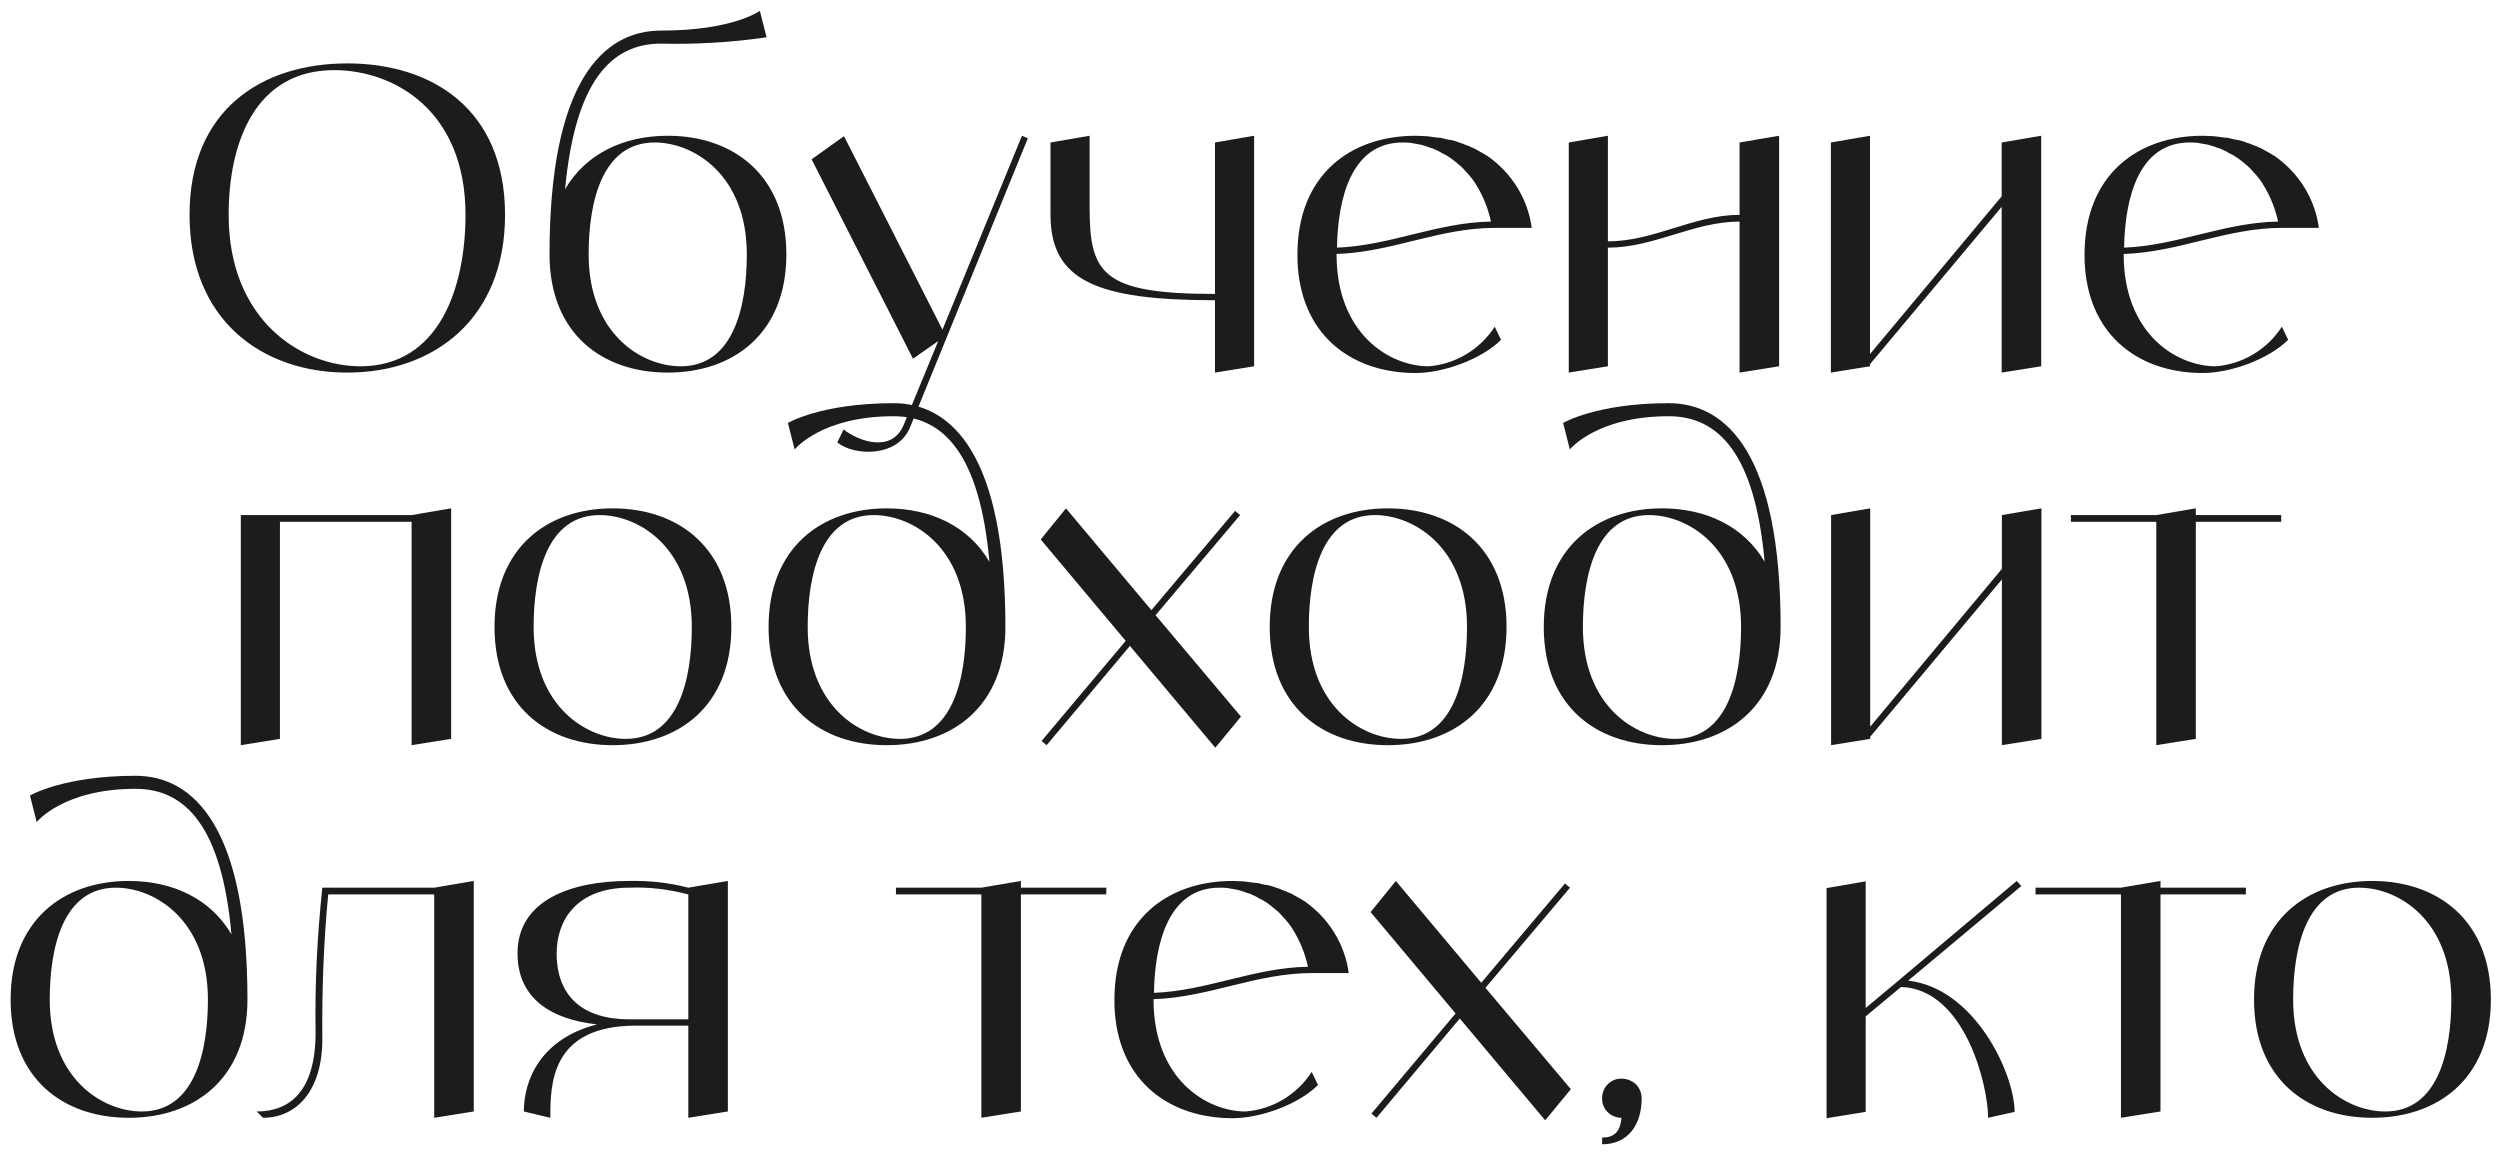 <?xml version="1.0" encoding="UTF-8"?> <svg xmlns="http://www.w3.org/2000/svg" width="208" height="96" viewBox="0 0 208 96" fill="none"><path d="M28.895 5.275C35.999 5.275 42.02 9.125 42.02 17.875C42.02 26.625 35.999 31 28.895 31C21.79 31 15.77 26.625 15.77 17.875C15.77 9.125 21.79 5.275 28.895 5.275ZM29.98 30.475C36.559 30.475 38.73 23.895 38.73 17.875C38.73 9.125 32.709 5.835 27.809 5.835C21.23 5.835 19.024 11.855 19.024 17.875C19.024 26.625 25.044 30.475 29.98 30.475ZM55.555 11.295C61.015 11.295 65.425 14.585 65.425 21.165C65.425 27.745 61.015 31 55.555 31C50.095 31 45.72 27.745 45.72 21.165C45.72 6.92 50.095 2.545 54.995 2.545C61.015 2.545 63.22 0.9 63.22 0.9L63.78 3.105C60.875 3.525 57.935 3.7 54.995 3.63C50.83 3.63 47.855 6.78 47.015 15.74C48.73 12.8 51.88 11.295 55.555 11.295ZM56.64 30.475C61.015 30.475 62.135 25.54 62.135 21.165C62.135 14.585 57.76 11.855 54.47 11.855C50.095 11.855 48.975 16.79 48.975 21.165C48.975 27.745 53.35 30.475 56.64 30.475ZM85.027 11.295L85.517 11.505L75.717 35.55C74.667 38.105 71.027 37.93 69.662 36.81L70.187 35.725C71.307 36.635 74.177 37.79 75.192 35.34L78.062 28.375L75.962 29.845L67.527 13.255L70.222 11.33L78.412 27.43L85.027 11.295ZM101.087 11.855L104.342 11.295V30.475L101.087 31V24.98C91.217 24.98 87.402 23.335 87.402 17.875V11.855L90.657 11.295V17.315C90.657 22.81 91.777 24.455 101.087 24.455V11.855ZM118.867 30.475C121.107 30.3 123.137 29.075 124.362 27.185L124.887 28.27C123.242 29.915 120.057 31.035 117.782 31.035C112.637 31.035 108.437 28.095 107.982 22.25C107.947 21.9 107.947 21.55 107.947 21.165C107.947 14.585 112.322 11.295 117.782 11.295C118.062 11.295 118.377 11.33 118.657 11.33C118.762 11.33 118.867 11.365 118.972 11.365C119.147 11.4 119.322 11.4 119.497 11.435C119.637 11.435 119.742 11.47 119.882 11.47C120.022 11.505 120.162 11.54 120.302 11.575C120.442 11.61 120.582 11.645 120.722 11.645C120.862 11.68 120.967 11.715 121.107 11.75C121.247 11.785 121.387 11.855 121.492 11.89C121.632 11.925 121.737 11.96 121.877 12.03C121.982 12.065 122.122 12.135 122.262 12.17C122.367 12.24 122.472 12.275 122.577 12.31C122.717 12.38 122.857 12.45 122.962 12.52C123.067 12.59 123.172 12.625 123.277 12.695C123.417 12.765 123.522 12.835 123.627 12.905C123.697 12.94 123.767 12.975 123.802 13.01C125.797 14.41 127.127 16.58 127.442 18.96H124.362C119.742 18.96 115.787 20.99 111.202 21.13V21.165C111.202 27.745 115.577 30.475 118.867 30.475ZM116.697 11.855C112.497 11.855 111.307 16.37 111.237 20.605C115.682 20.43 119.567 18.505 124.047 18.435C123.802 17.28 123.347 16.195 122.717 15.215C122.542 14.935 122.332 14.69 122.157 14.48C122.122 14.445 122.052 14.375 122.017 14.34C121.877 14.165 121.702 13.99 121.527 13.815C121.457 13.78 121.387 13.71 121.352 13.675C121.142 13.5 120.932 13.325 120.687 13.15C120.442 12.975 120.197 12.835 119.952 12.73C119.917 12.695 119.847 12.66 119.777 12.625C119.602 12.52 119.392 12.45 119.182 12.345C119.147 12.345 119.077 12.31 119.042 12.31C118.797 12.205 118.552 12.135 118.307 12.065C118.272 12.065 118.202 12.03 118.167 12.03C117.957 11.995 117.782 11.96 117.572 11.925C117.502 11.925 117.432 11.89 117.397 11.89C117.152 11.855 116.907 11.855 116.697 11.855ZM144.732 11.855L148.022 11.295V30.475L144.732 31V18.435C140.917 18.435 137.627 20.605 133.777 20.605V30.475L130.522 31V11.855L133.777 11.295V20.08C137.627 20.08 140.917 17.875 144.732 17.875V11.855ZM166.539 11.855L169.829 11.295V30.475L166.539 31V17.21L155.584 30.3V30.475L152.329 31V11.855L155.584 11.295V29.46L166.539 16.335V11.855ZM184.355 30.475C186.595 30.3 188.625 29.075 189.85 27.185L190.375 28.27C188.73 29.915 185.545 31.035 183.27 31.035C178.125 31.035 173.925 28.095 173.47 22.25C173.435 21.9 173.435 21.55 173.435 21.165C173.435 14.585 177.81 11.295 183.27 11.295C183.55 11.295 183.865 11.33 184.145 11.33C184.25 11.33 184.355 11.365 184.46 11.365C184.635 11.4 184.81 11.4 184.985 11.435C185.125 11.435 185.23 11.47 185.37 11.47C185.51 11.505 185.65 11.54 185.79 11.575C185.93 11.61 186.07 11.645 186.21 11.645C186.35 11.68 186.455 11.715 186.595 11.75C186.735 11.785 186.875 11.855 186.98 11.89C187.12 11.925 187.225 11.96 187.365 12.03C187.47 12.065 187.61 12.135 187.75 12.17C187.855 12.24 187.96 12.275 188.065 12.31C188.205 12.38 188.345 12.45 188.45 12.52C188.555 12.59 188.66 12.625 188.765 12.695C188.905 12.765 189.01 12.835 189.115 12.905C189.185 12.94 189.255 12.975 189.29 13.01C191.285 14.41 192.615 16.58 192.93 18.96H189.85C185.23 18.96 181.275 20.99 176.69 21.13V21.165C176.69 27.745 181.065 30.475 184.355 30.475ZM182.185 11.855C177.985 11.855 176.795 16.37 176.725 20.605C181.17 20.43 185.055 18.505 189.535 18.435C189.29 17.28 188.835 16.195 188.205 15.215C188.03 14.935 187.82 14.69 187.645 14.48C187.61 14.445 187.54 14.375 187.505 14.34C187.365 14.165 187.19 13.99 187.015 13.815C186.945 13.78 186.875 13.71 186.84 13.675C186.63 13.5 186.42 13.325 186.175 13.15C185.93 12.975 185.685 12.835 185.44 12.73C185.405 12.695 185.335 12.66 185.265 12.625C185.09 12.52 184.88 12.45 184.67 12.345C184.635 12.345 184.565 12.31 184.53 12.31C184.285 12.205 184.04 12.135 183.795 12.065C183.76 12.065 183.69 12.03 183.655 12.03C183.445 11.995 183.27 11.96 183.06 11.925C182.99 11.925 182.92 11.89 182.885 11.89C182.64 11.855 182.395 11.855 182.185 11.855ZM34.246 42.855L37.536 42.295V61.475L34.246 62V43.415H23.291V61.475L20.036 62V42.855H34.246ZM50.978 42.295C56.438 42.295 60.848 45.585 60.848 52.165C60.848 58.745 56.438 62 50.978 62C45.518 62 41.143 58.745 41.143 52.165C41.143 45.585 45.518 42.295 50.978 42.295ZM52.063 61.475C56.438 61.475 57.558 56.54 57.558 52.165C57.558 45.585 53.183 42.855 49.893 42.855C45.518 42.855 44.398 47.79 44.398 52.165C44.398 58.745 48.773 61.475 52.063 61.475ZM74.34 33.545C79.24 33.545 83.65 37.92 83.65 52.165C83.65 58.745 79.24 62 73.78 62C68.32 62 63.945 58.745 63.945 52.165C63.945 45.585 68.32 42.295 73.78 42.295C77.455 42.295 80.605 43.8 82.32 46.74C81.515 37.78 78.505 34.63 74.34 34.63C68.32 34.63 66.115 37.395 66.115 37.395L65.555 35.19C65.555 35.19 68.32 33.545 74.34 33.545ZM74.865 61.475C79.24 61.475 80.36 56.54 80.36 52.165C80.36 45.585 75.985 42.855 72.695 42.855C68.32 42.855 67.2 47.79 67.2 52.165C67.2 58.745 71.575 61.475 74.865 61.475ZM103.249 59.62L101.114 62.21L94.009 53.74L87.079 62L86.659 61.65L93.659 53.32L86.589 44.885L88.689 42.295L95.794 50.765L102.759 42.505L103.179 42.855L96.144 51.185L103.249 59.62ZM115.475 42.295C120.935 42.295 125.345 45.585 125.345 52.165C125.345 58.745 120.935 62 115.475 62C110.015 62 105.64 58.745 105.64 52.165C105.64 45.585 110.015 42.295 115.475 42.295ZM116.56 61.475C120.935 61.475 122.055 56.54 122.055 52.165C122.055 45.585 117.68 42.855 114.39 42.855C110.015 42.855 108.895 47.79 108.895 52.165C108.895 58.745 113.27 61.475 116.56 61.475ZM138.837 33.545C143.737 33.545 148.147 37.92 148.147 52.165C148.147 58.745 143.737 62 138.277 62C132.817 62 128.442 58.745 128.442 52.165C128.442 45.585 132.817 42.295 138.277 42.295C141.952 42.295 145.102 43.8 146.817 46.74C146.012 37.78 143.002 34.63 138.837 34.63C132.817 34.63 130.612 37.395 130.612 37.395L130.052 35.19C130.052 35.19 132.817 33.545 138.837 33.545ZM139.362 61.475C143.737 61.475 144.857 56.54 144.857 52.165C144.857 45.585 140.482 42.855 137.192 42.855C132.817 42.855 131.697 47.79 131.697 52.165C131.697 58.745 136.072 61.475 139.362 61.475ZM166.556 42.855L169.846 42.295V61.475L166.556 62V48.21L155.601 61.3V61.475L152.346 62V42.855L155.601 42.295V60.46L166.556 47.335V42.855ZM189.798 42.855V43.415H182.693V61.475L179.403 62V43.415H172.298V42.855H179.403L182.693 42.295V42.855H189.798ZM11.278 64.545C16.178 64.545 20.588 68.92 20.588 83.165C20.588 89.745 16.178 93 10.718 93C5.258 93 0.883 89.745 0.883 83.165C0.883 76.585 5.258 73.295 10.718 73.295C14.393 73.295 17.543 74.8 19.258 77.74C18.453 68.78 15.443 65.63 11.278 65.63C5.258 65.63 3.053 68.395 3.053 68.395L2.493 66.19C2.493 66.19 5.258 64.545 11.278 64.545ZM11.803 92.475C16.178 92.475 17.298 87.54 17.298 83.165C17.298 76.585 12.923 73.855 9.633 73.855C5.258 73.855 4.138 78.79 4.138 83.165C4.138 89.745 8.513 92.475 11.803 92.475ZM36.127 73.855L39.417 73.295V92.475L36.127 93V74.415H27.307C26.922 78.405 26.782 82.43 26.817 86.455C26.817 90.83 24.612 93 21.882 93L21.357 92.475C24.087 92.475 26.257 90.83 26.257 85.895C26.187 81.87 26.397 77.845 26.817 73.855H36.127ZM57.268 73.855L60.558 73.295V92.475L57.268 93V85.335H52.893C45.788 85.335 45.788 90.27 45.788 93L43.583 92.475C43.583 89.815 45.018 86.42 49.673 85.23C45.823 84.81 43.058 83.06 43.058 79.315C43.058 74.94 47.433 73.295 52.333 73.295C54.013 73.26 55.658 73.435 57.268 73.855ZM57.268 84.81V74.415C55.658 73.995 54.013 73.785 52.368 73.855C47.958 73.855 46.313 76.585 46.313 79.315C46.313 82.92 48.518 84.81 52.368 84.81H57.268ZM92.044 73.855V74.415H84.939V92.475L81.649 93V74.415H74.544V73.855H81.649L84.939 73.295V73.855H92.044ZM103.64 92.475C105.88 92.3 107.91 91.075 109.135 89.185L109.66 90.27C108.015 91.915 104.83 93.035 102.555 93.035C97.41 93.035 93.21 90.095 92.755 84.25C92.72 83.9 92.72 83.55 92.72 83.165C92.72 76.585 97.095 73.295 102.555 73.295C102.835 73.295 103.15 73.33 103.43 73.33C103.535 73.33 103.64 73.365 103.745 73.365C103.92 73.4 104.095 73.4 104.27 73.435C104.41 73.435 104.515 73.47 104.655 73.47C104.795 73.505 104.935 73.54 105.075 73.575C105.215 73.61 105.355 73.645 105.495 73.645C105.635 73.68 105.74 73.715 105.88 73.75C106.02 73.785 106.16 73.855 106.265 73.89C106.405 73.925 106.51 73.96 106.65 74.03C106.755 74.065 106.895 74.135 107.035 74.17C107.14 74.24 107.245 74.275 107.35 74.31C107.49 74.38 107.63 74.45 107.735 74.52C107.84 74.59 107.945 74.625 108.05 74.695C108.19 74.765 108.295 74.835 108.4 74.905C108.47 74.94 108.54 74.975 108.575 75.01C110.57 76.41 111.9 78.58 112.215 80.96H109.135C104.515 80.96 100.56 82.99 95.975 83.13V83.165C95.975 89.745 100.35 92.475 103.64 92.475ZM101.47 73.855C97.27 73.855 96.08 78.37 96.01 82.605C100.455 82.43 104.34 80.505 108.82 80.435C108.575 79.28 108.12 78.195 107.49 77.215C107.315 76.935 107.105 76.69 106.93 76.48C106.895 76.445 106.825 76.375 106.79 76.34C106.65 76.165 106.475 75.99 106.3 75.815C106.23 75.78 106.16 75.71 106.125 75.675C105.915 75.5 105.705 75.325 105.46 75.15C105.215 74.975 104.97 74.835 104.725 74.73C104.69 74.695 104.62 74.66 104.55 74.625C104.375 74.52 104.165 74.45 103.955 74.345C103.92 74.345 103.85 74.31 103.815 74.31C103.57 74.205 103.325 74.135 103.08 74.065C103.045 74.065 102.975 74.03 102.94 74.03C102.73 73.995 102.555 73.96 102.345 73.925C102.275 73.925 102.205 73.89 102.17 73.89C101.925 73.855 101.68 73.855 101.47 73.855ZM130.695 90.62L128.56 93.21L121.455 84.74L114.525 93L114.105 92.65L121.105 84.32L114.035 75.885L116.135 73.295L123.24 81.765L130.205 73.505L130.625 73.855L123.59 82.185L130.695 90.62ZM134.941 89.745C135.361 89.745 135.781 89.92 136.096 90.2C136.411 90.515 136.586 90.935 136.586 91.39C136.586 93.56 135.466 95.205 133.296 95.205V94.645C134.241 94.645 134.801 94.225 134.906 93C133.996 93 133.261 92.265 133.296 91.355C133.296 90.445 134.031 89.71 134.941 89.745ZM158.76 81.59C164.325 82.22 167.615 89.36 167.615 92.51L165.41 93C165.41 90.305 163.485 82.29 158.165 82.115L155.225 84.565V92.51L151.97 93.035V73.89L155.225 73.33V83.865L157.99 81.555L167.79 73.295L168.175 73.715L158.76 81.59ZM186.858 73.855V74.415H179.753V92.475L176.463 93V74.415H169.358V73.855H176.463L179.753 73.295V73.855H186.858ZM197.37 73.295C202.83 73.295 207.24 76.585 207.24 83.165C207.24 89.745 202.83 93 197.37 93C191.91 93 187.535 89.745 187.535 83.165C187.535 76.585 191.91 73.295 197.37 73.295ZM198.455 92.475C202.83 92.475 203.95 87.54 203.95 83.165C203.95 76.585 199.575 73.855 196.285 73.855C191.91 73.855 190.79 78.79 190.79 83.165C190.79 89.745 195.165 92.475 198.455 92.475Z" fill="#1B1C1D"></path></svg> 